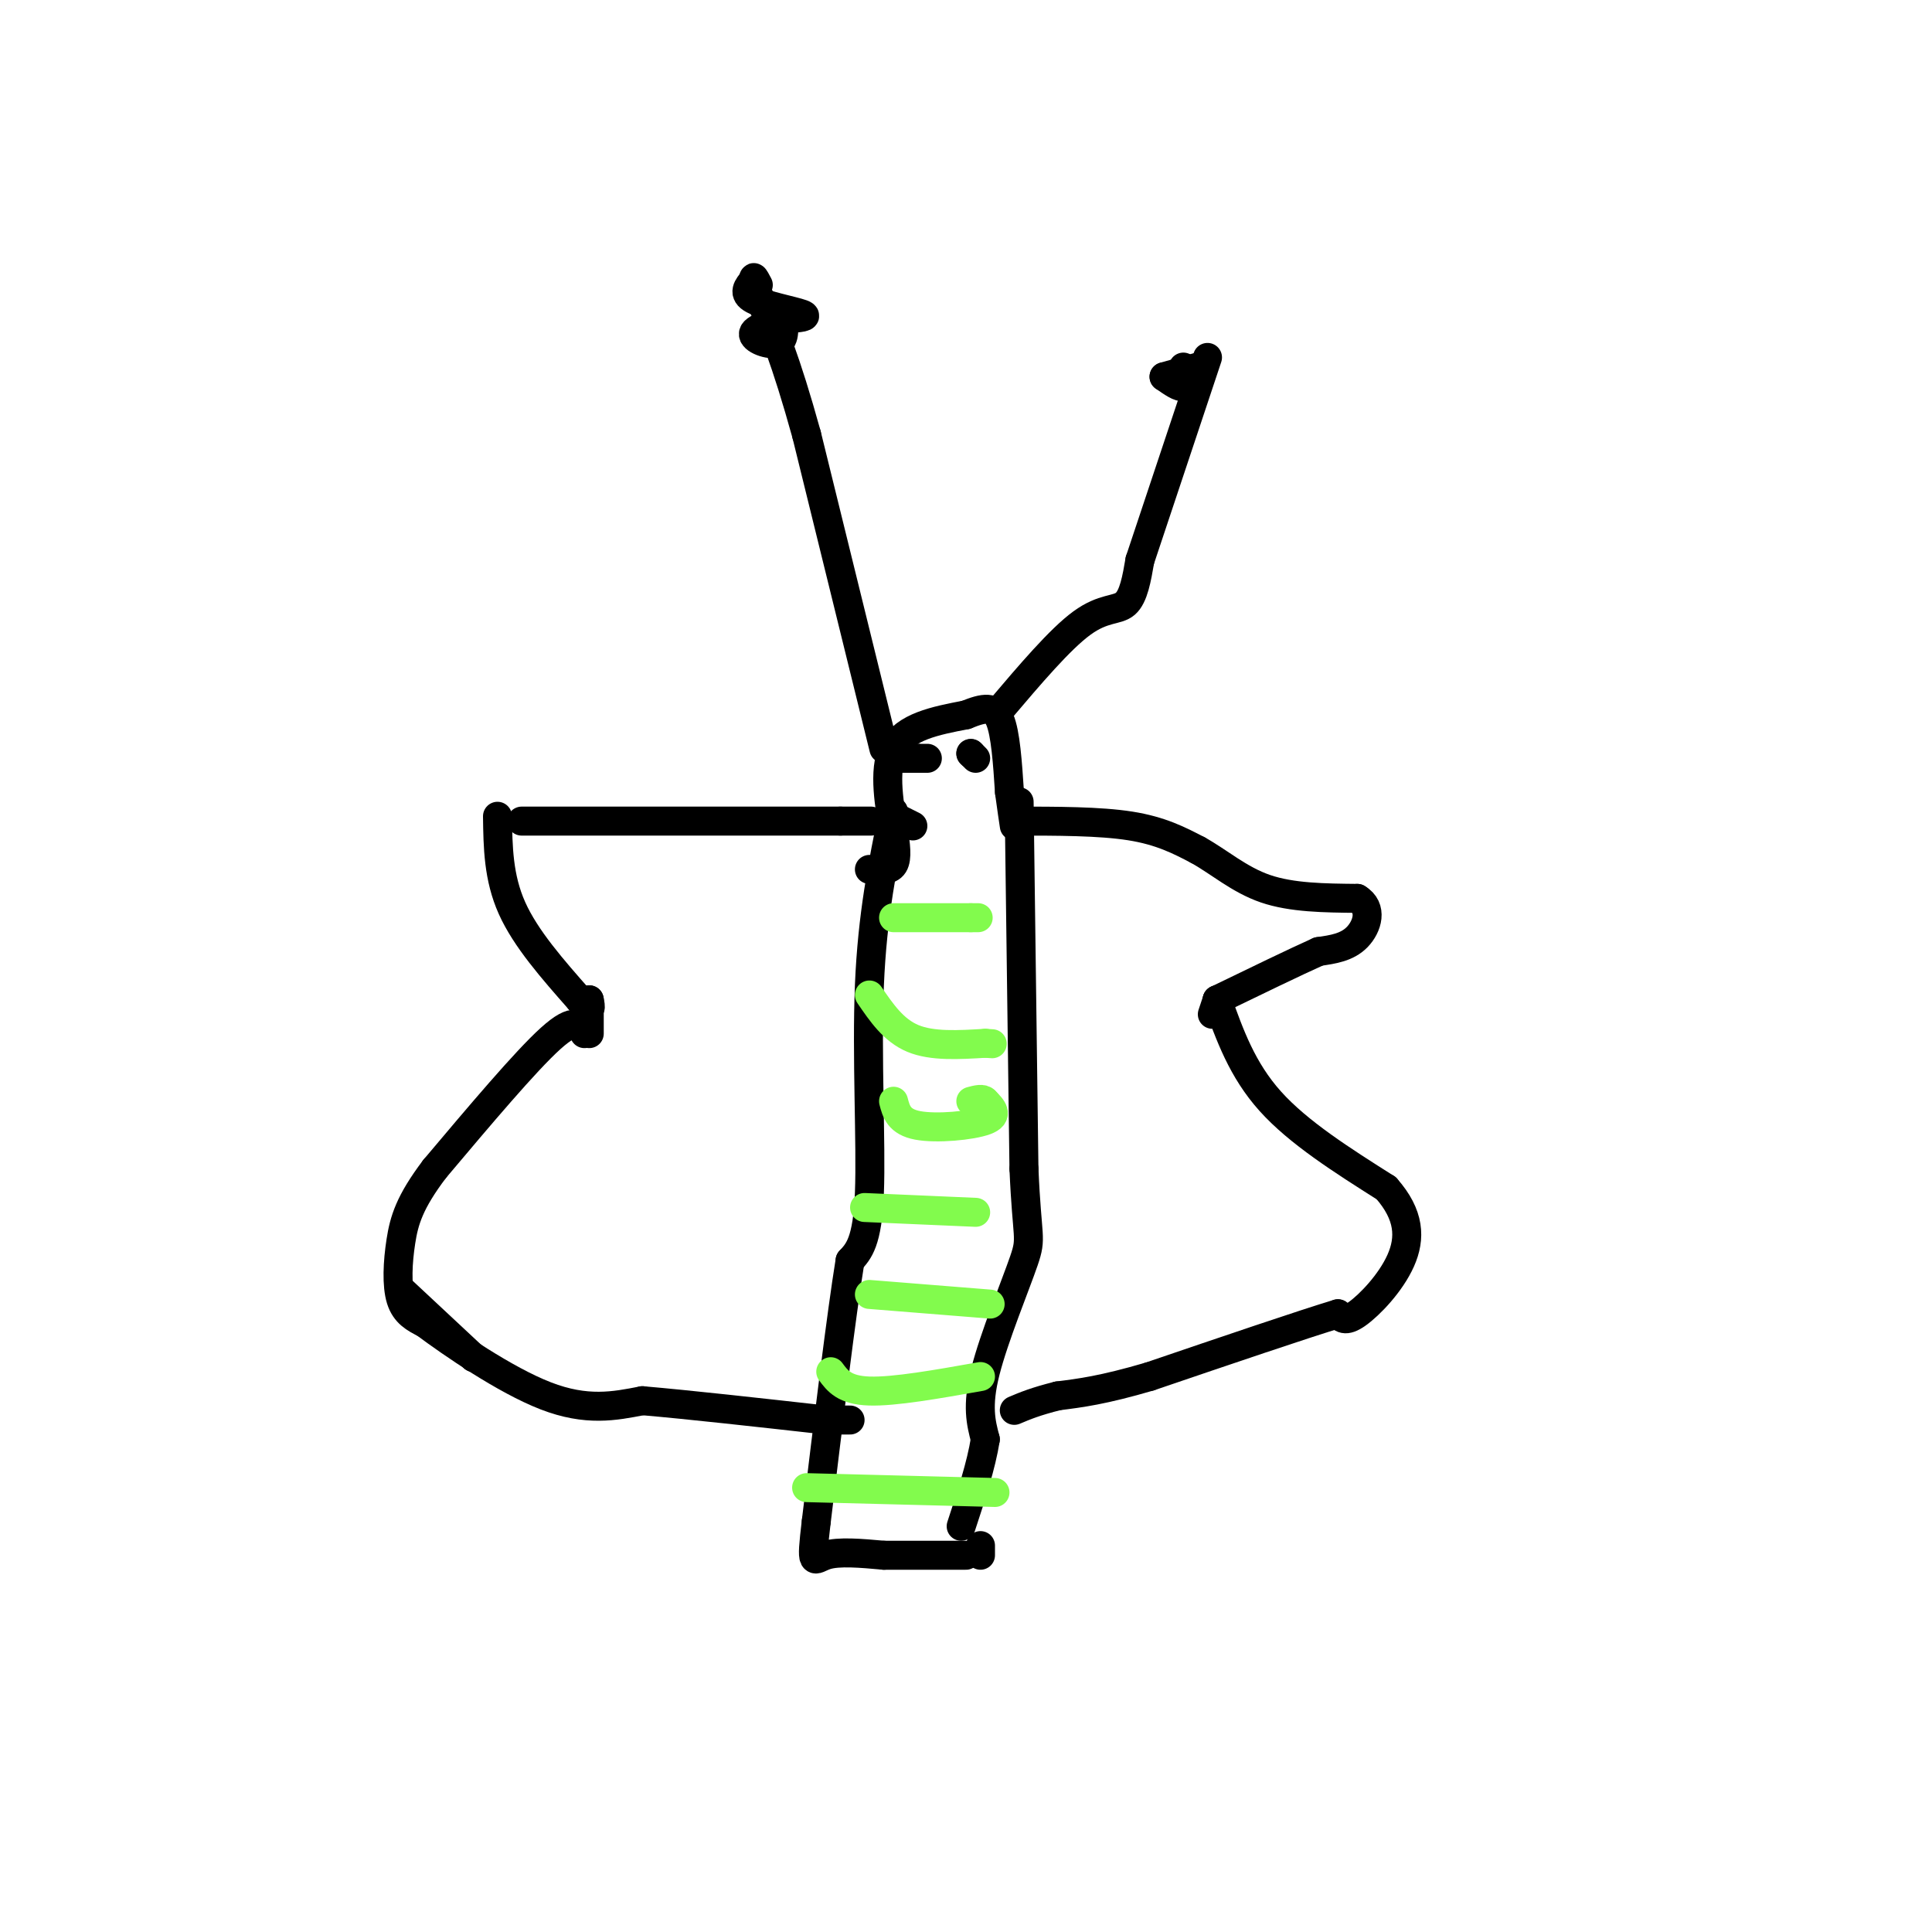 <svg viewBox='0 0 400 400' version='1.1' xmlns='http://www.w3.org/2000/svg' xmlns:xlink='http://www.w3.org/1999/xlink'><g fill='none' stroke='#000000' stroke-width='6' stroke-linecap='round' stroke-linejoin='round'><path d='M108,170c0.000,0.000 66.000,0.000 66,0'/><path d='M174,170c11.000,0.000 5.500,0.000 0,0'/><path d='M103,169c0.083,6.333 0.167,12.667 3,19c2.833,6.333 8.417,12.667 14,19'/><path d='M120,207c2.667,3.167 2.333,1.583 2,0'/><path d='M122,207c0.000,0.000 0.000,7.000 0,7'/><path d='M83,267c0.000,0.000 15.000,14.000 15,14'/><path d='M98,281c0.000,0.000 0.100,0.100 0.1,0.1'/><path d='M121,214c-0.917,-1.833 -1.833,-3.667 -7,1c-5.167,4.667 -14.583,15.833 -24,27'/><path d='M90,242c-5.238,6.917 -6.333,10.708 -7,15c-0.667,4.292 -0.905,9.083 0,12c0.905,2.917 2.952,3.958 5,5'/><path d='M88,274c5.444,4.067 16.556,11.733 25,15c8.444,3.267 14.222,2.133 20,1'/><path d='M133,290c9.667,0.833 23.833,2.417 38,4'/><path d='M171,294c0.000,0.000 5.000,0.000 5,0'/><path d='M189,171c0.000,0.000 -4.000,-2.000 -4,-2'/><path d='M185,168c-2.200,10.733 -4.400,21.467 -5,36c-0.600,14.533 0.400,32.867 0,43c-0.400,10.133 -2.200,12.067 -4,14'/><path d='M176,261c-1.833,11.333 -4.417,32.667 -7,54'/><path d='M169,315c-1.178,9.956 -0.622,7.844 2,7c2.622,-0.844 7.311,-0.422 12,0'/><path d='M183,322c0.000,0.000 17.000,0.000 17,0'/><path d='M203,322c0.000,0.000 0.000,-2.000 0,-2'/><path d='M211,166c0.000,0.000 1.000,76.000 1,76'/><path d='M212,242c0.631,14.857 1.708,14.000 0,19c-1.708,5.000 -6.202,15.857 -8,23c-1.798,7.143 -0.899,10.571 0,14'/><path d='M204,298c-0.833,5.333 -2.917,11.667 -5,18'/><path d='M210,170c8.833,0.000 17.667,0.000 24,1c6.333,1.000 10.167,3.000 14,5'/><path d='M248,176c4.444,2.467 8.556,6.133 14,8c5.444,1.867 12.222,1.933 19,2'/><path d='M281,186c3.311,1.956 2.089,5.844 0,8c-2.089,2.156 -5.044,2.578 -8,3'/><path d='M273,197c-4.833,2.167 -12.917,6.083 -21,10'/><path d='M252,207c0.000,0.000 -1.000,3.000 -1,3'/><path d='M252,207c2.583,7.250 5.167,14.500 11,21c5.833,6.500 14.917,12.250 24,18'/><path d='M287,246c4.881,5.524 5.083,10.333 3,15c-2.083,4.667 -6.452,9.190 -9,11c-2.548,1.810 -3.274,0.905 -4,0'/><path d='M277,272c-7.167,2.167 -23.083,7.583 -39,13'/><path d='M238,285c-9.667,2.833 -14.333,3.417 -19,4'/><path d='M219,289c-4.667,1.167 -6.833,2.083 -9,3'/><path d='M180,180c2.083,0.167 4.167,0.333 5,-1c0.833,-1.333 0.417,-4.167 0,-7'/><path d='M185,172c-0.667,-4.556 -2.333,-12.444 0,-17c2.333,-4.556 8.667,-5.778 15,-7'/><path d='M200,148c3.800,-1.533 5.800,-1.867 7,1c1.200,2.867 1.600,8.933 2,15'/><path d='M209,164c0.500,3.667 0.750,5.333 1,7'/><path d='M207,147c6.244,-7.356 12.489,-14.711 17,-18c4.511,-3.289 7.289,-2.511 9,-4c1.711,-1.489 2.356,-5.244 3,-9'/><path d='M236,116c2.833,-8.500 8.417,-25.250 14,-42'/><path d='M245,76c0.333,1.833 0.667,3.667 0,4c-0.667,0.333 -2.333,-0.833 -4,-2'/><path d='M241,78c0.000,0.000 7.000,-2.000 7,-2'/><path d='M183,155c0.000,0.000 -16.000,-65.000 -16,-65'/><path d='M167,90c-4.333,-15.667 -7.167,-22.333 -10,-29'/><path d='M157,61c-1.667,-5.167 -0.833,-3.583 0,-2'/><path d='M156,58c-1.178,1.378 -2.356,2.756 0,4c2.356,1.244 8.244,2.356 10,3c1.756,0.644 -0.622,0.822 -3,1'/><path d='M163,66c-2.333,0.643 -6.667,1.750 -7,3c-0.333,1.250 3.333,2.643 5,2c1.667,-0.643 1.333,-3.321 1,-6'/><path d='M201,156c0.000,0.000 0.100,0.100 0.1,0.1'/><path d='M201,156c0.000,0.000 1.000,1.000 1,1'/><path d='M192,157c0.000,0.000 -2.000,0.000 -2,0'/><path d='M190,157c0.000,0.000 -4.000,0.000 -4,0'/></g>
<g fill='none' stroke='#82FB4D' stroke-width='6' stroke-linecap='round' stroke-linejoin='round'><path d='M185,190c0.000,0.000 16.000,0.000 16,0'/><path d='M201,190c2.667,0.000 1.333,0.000 0,0'/><path d='M180,206c2.500,3.667 5.000,7.333 9,9c4.000,1.667 9.500,1.333 15,1'/><path d='M204,216c2.500,0.167 1.250,0.083 0,0'/><path d='M185,228c0.556,2.133 1.111,4.267 5,5c3.889,0.733 11.111,0.067 14,-1c2.889,-1.067 1.444,-2.533 0,-4'/><path d='M204,228c-0.500,-0.667 -1.750,-0.333 -3,0'/><path d='M179,250c0.000,0.000 23.000,1.000 23,1'/><path d='M180,268c0.000,0.000 25.000,2.000 25,2'/><path d='M172,284c1.417,1.917 2.833,3.833 8,4c5.167,0.167 14.083,-1.417 23,-3'/><path d='M167,308c0.000,0.000 39.000,1.000 39,1'/></g>
</svg>